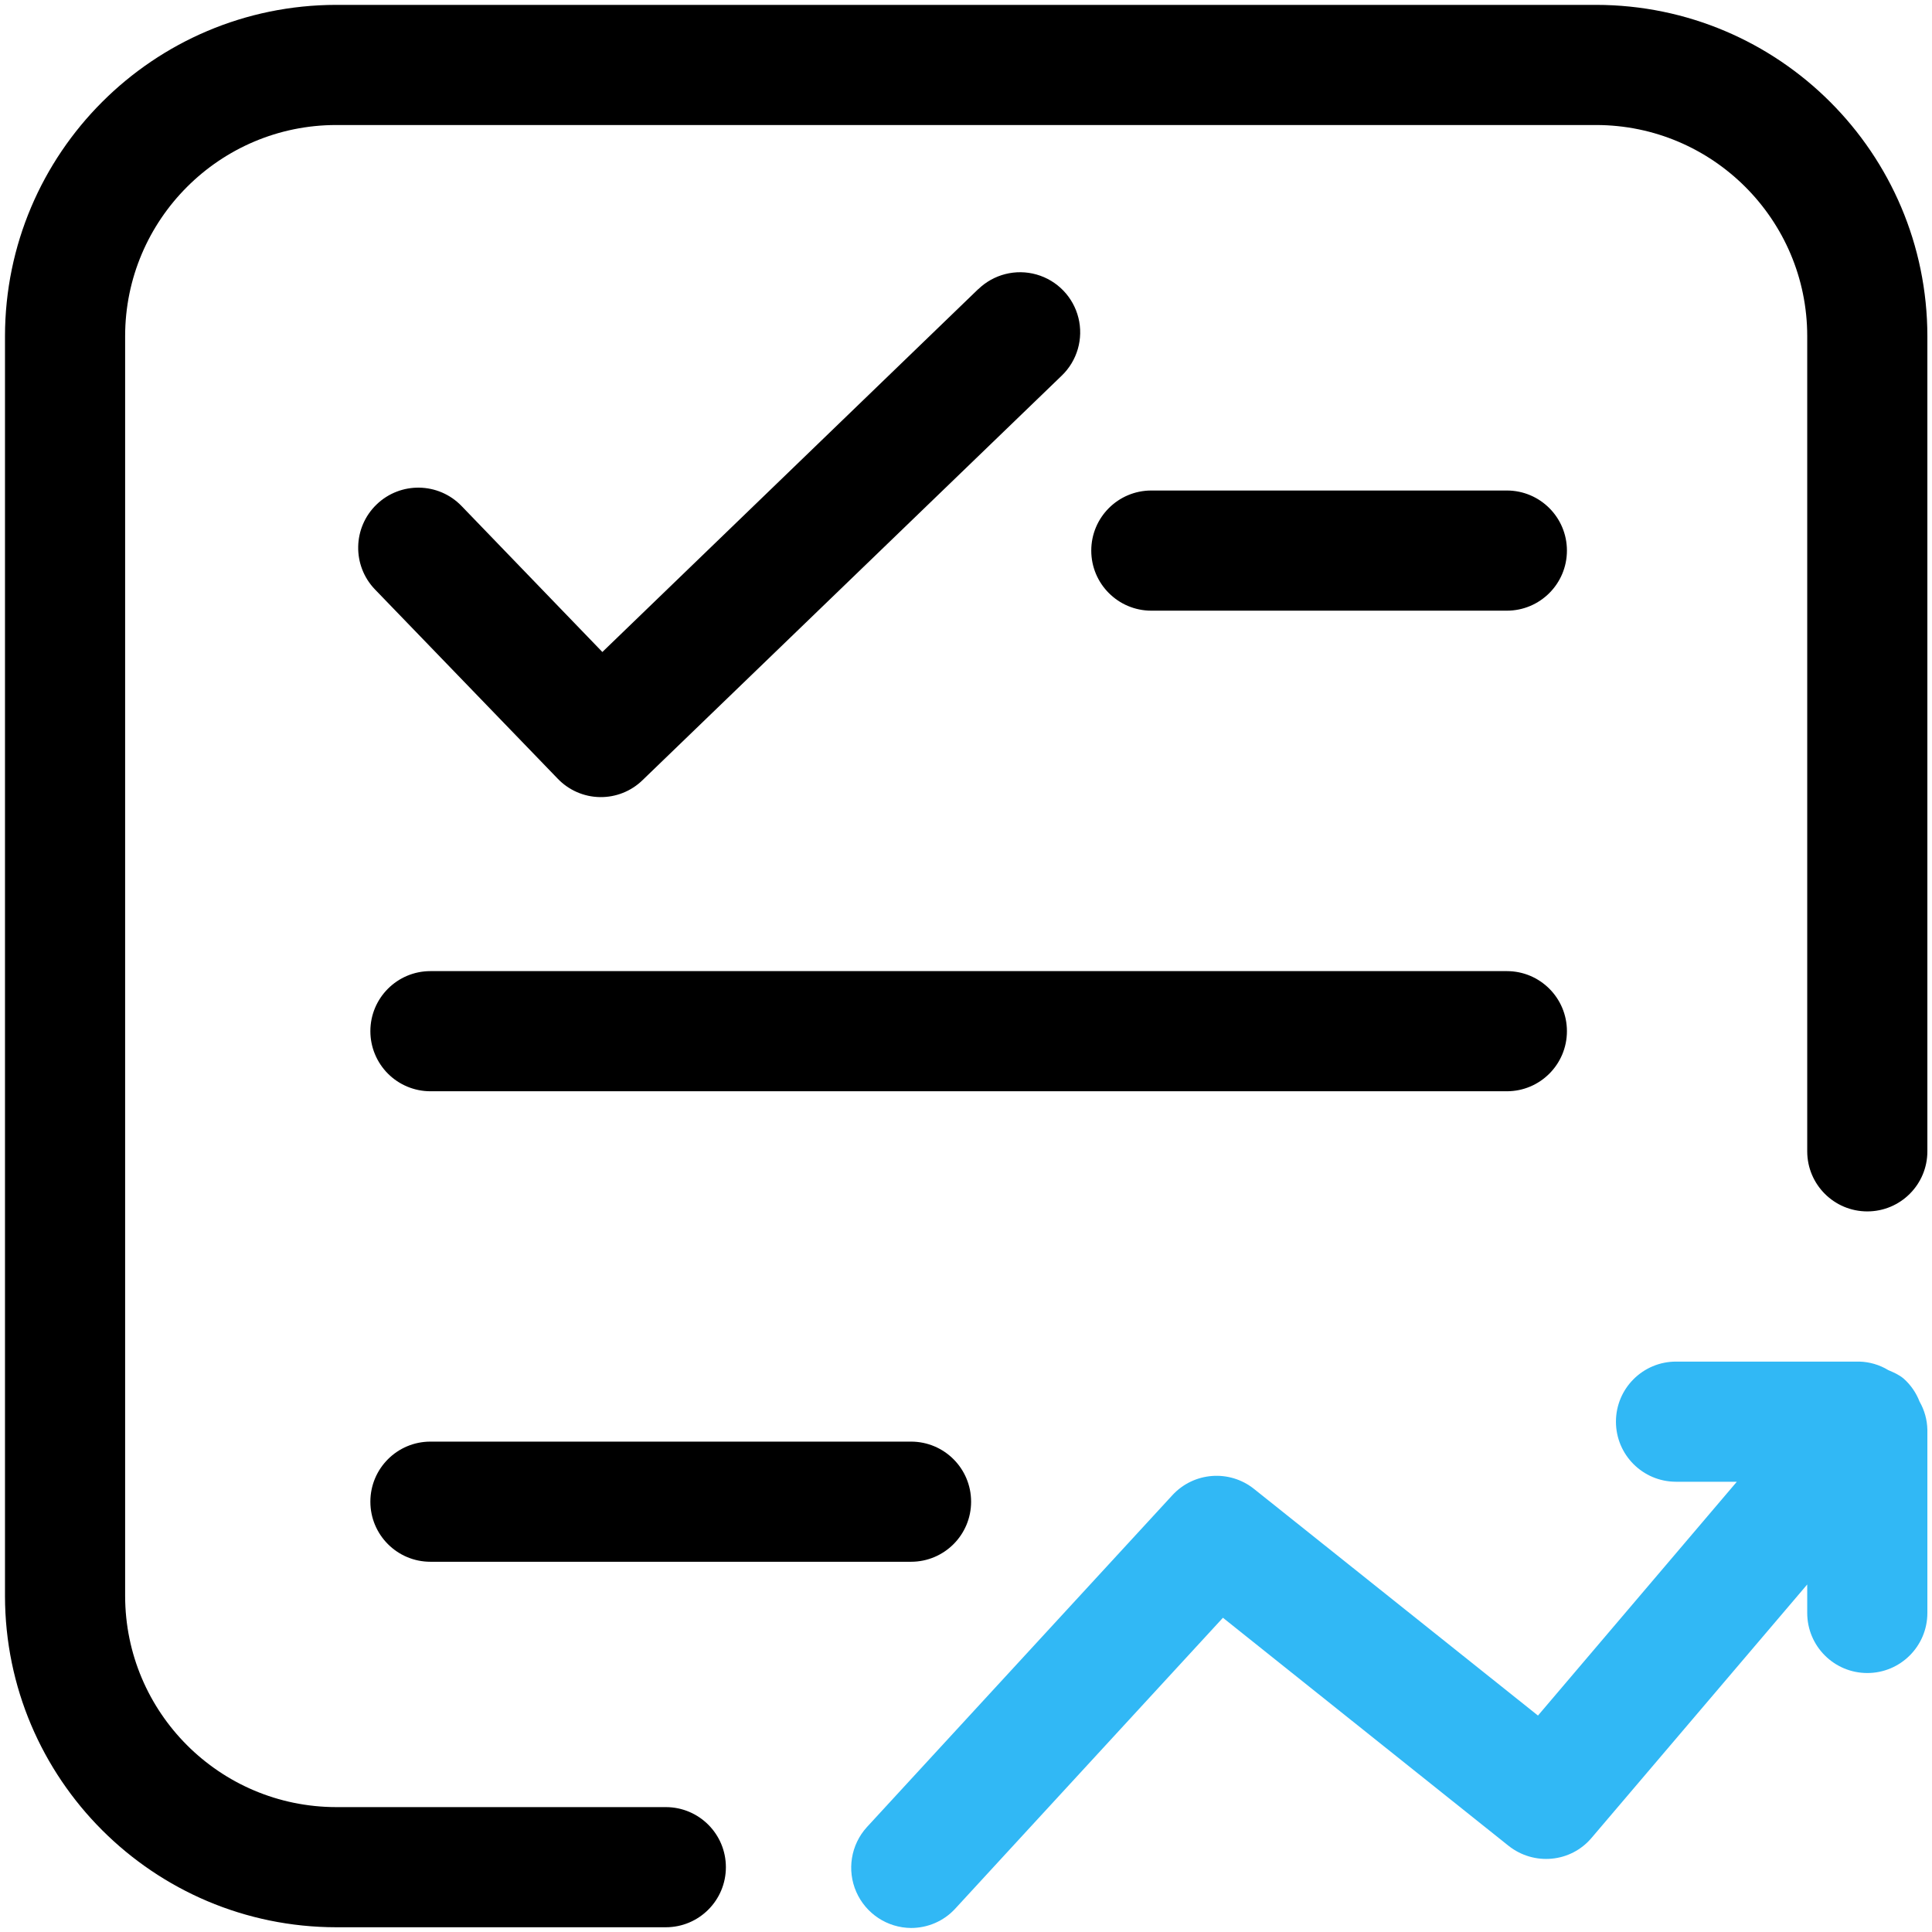 <?xml version="1.0" encoding="UTF-8"?>
<svg width="134px" height="134px" viewBox="0 0 134 134" version="1.1" xmlns="http://www.w3.org/2000/svg" xmlns:xlink="http://www.w3.org/1999/xlink">
    <title>准确率分析</title>
    <g id="2.0" stroke="none" stroke-width="1" fill="none" fill-rule="evenodd">
        <g id="准确率分析" transform="translate(0.346, 0.338)" fill-rule="nonzero">
            <path d="M110.35,-4.54747351e-13 L22.975,-4.54747351e-13 C10.292,0.014 0.014,10.292 0,22.975 L0,110.358 C0.014,123.041 10.292,133.32 22.975,133.333 L45.833,133.333 C48.135,133.333 50,131.468 50,129.167 C50,126.865 48.135,125 45.833,125 L22.975,125 C14.892,124.991 8.343,118.441 8.333,110.358 L8.333,22.975 C8.333,14.9 14.9,8.333 22.975,8.333 L110.35,8.333 C118.433,8.333 125,14.9 125,22.975 L125,79.517 C125,81.818 126.865,83.683 129.167,83.683 C131.468,83.683 133.333,81.818 133.333,79.517 L133.333,22.975 C133.32,10.289 123.036,0.009 110.35,-4.54747351e-13" id="路径" fill="#000000"></path>
            <path d="M67.5,19.717 L41.433,44.883 L31.667,34.758 C30.067,33.101 27.428,33.055 25.771,34.654 C24.114,36.253 24.067,38.893 25.667,40.55 L38.333,53.667 C39.098,54.467 40.151,54.929 41.258,54.947 C42.365,54.966 43.434,54.541 44.225,53.767 L73.292,25.717 C74.369,24.684 74.811,23.153 74.451,21.705 C74.091,20.257 72.984,19.112 71.549,18.703 C70.113,18.294 68.569,18.684 67.5,19.725 M104.167,42.017 C106.468,42.017 108.333,40.151 108.333,37.85 C108.333,35.549 106.468,33.683 104.167,33.683 L79.508,33.683 C77.207,33.683 75.342,35.549 75.342,37.85 C75.342,40.151 77.207,42.017 79.508,42.017 L104.167,42.017 Z M29.508,107.983 L62.842,107.983 C65.143,107.983 67.008,106.118 67.008,103.817 C67.008,101.515 65.143,99.65 62.842,99.65 L29.508,99.65 C27.207,99.65 25.342,101.515 25.342,103.817 C25.342,106.118 27.207,107.983 29.508,107.983 M25.342,71.183 C25.342,72.288 25.781,73.348 26.562,74.13 C27.343,74.911 28.403,75.35 29.508,75.35 L104.167,75.35 C106.468,75.35 108.333,73.485 108.333,71.183 C108.333,68.882 106.468,67.017 104.167,67.017 L29.508,67.017 C27.207,67.017 25.342,68.882 25.342,71.183" id="形状" fill="#000000"></path>
            <path d="M131.683,95.275 C131.35,95 130.992,94.85 130.625,94.692 C130.019,94.323 129.326,94.119 128.617,94.1 L115.9,94.1 C113.599,94.1 111.733,95.965 111.733,98.267 C111.733,100.568 113.599,102.433 115.9,102.433 L120.117,102.433 L106.325,118.65 L86.633,102.933 C84.924,101.567 82.449,101.757 80.967,103.367 L59.775,126.392 C58.668,127.613 58.382,129.371 59.044,130.88 C59.707,132.39 61.193,133.37 62.842,133.383 C63.967,133.383 65.092,132.933 65.908,132.042 L84.475,111.867 L104.283,127.683 C106.05,129.083 108.6,128.85 110.05,127.125 L125,109.558 L125,111.533 C125,113.835 126.865,115.7 129.167,115.7 C131.468,115.7 133.333,113.835 133.333,111.533 L133.333,98.825 C133.319,98.14 133.133,97.469 132.792,96.875 C132.556,96.261 132.176,95.712 131.683,95.275" id="路径" fill="#31B8F5"></path>
        </g>
    </g>
</svg>